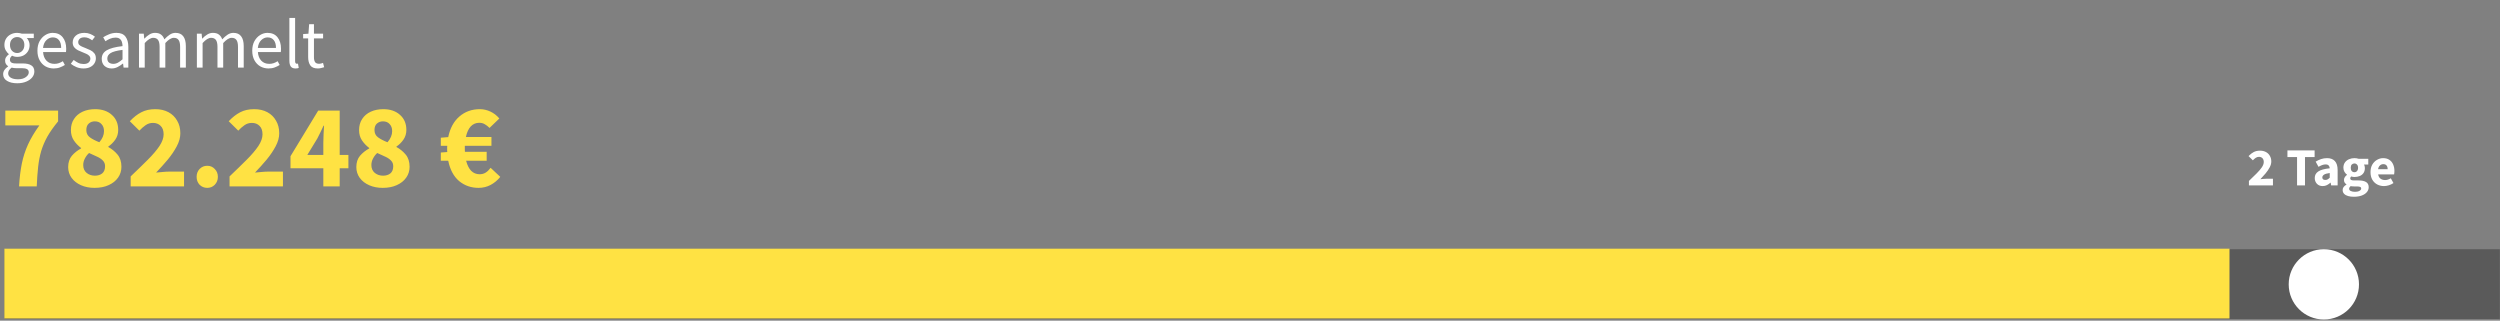 <svg xmlns="http://www.w3.org/2000/svg" width="1146" height="147" viewBox="0 0 1146 147" fill="none"><rect x="0" y="0" width="1146" height="147" fill="#808080" stroke="none"/><path opacity="0.3" d="M1145.92 114.24H2.08V146.22H1145.92V114.24Z" fill="black"></path><path d="M1022 114H2V146H1022V114Z" fill="#FFE243"></path><path d="M1030.91 85V82.931C1032.24 81.667 1033.42 80.525 1034.43 79.507C1035.47 78.473 1036.27 77.529 1036.85 76.675C1037.42 75.805 1037.71 75 1037.71 74.261C1037.71 73.49 1037.5 72.907 1037.09 72.513C1036.7 72.102 1036.17 71.897 1035.49 71.897C1034.93 71.897 1034.43 72.061 1033.97 72.389C1033.52 72.701 1033.1 73.071 1032.71 73.498L1030.74 71.552C1031.51 70.731 1032.3 70.115 1033.1 69.705C1033.91 69.278 1034.87 69.064 1035.99 69.064C1037.02 69.064 1037.92 69.27 1038.69 69.68C1039.47 70.091 1040.07 70.674 1040.49 71.429C1040.94 72.168 1041.16 73.038 1041.16 74.04C1041.16 74.91 1040.91 75.805 1040.42 76.724C1039.94 77.627 1039.33 78.539 1038.57 79.458C1037.82 80.361 1037.01 81.256 1036.16 82.143C1036.55 82.094 1036.99 82.053 1037.49 82.02C1037.98 81.971 1038.41 81.946 1038.77 81.946H1041.92V85H1030.91ZM1052.97 85V71.995H1048.56V68.941H1061.02V71.995H1056.61V85H1052.97ZM1064.72 85.296C1063.61 85.296 1062.72 84.942 1062.06 84.237C1061.4 83.514 1061.08 82.635 1061.08 81.601C1061.08 80.32 1061.62 79.319 1062.7 78.596C1063.79 77.874 1065.53 77.389 1067.95 77.143C1067.92 76.601 1067.75 76.174 1067.46 75.862C1067.18 75.534 1066.7 75.37 1066.03 75.37C1065.52 75.37 1065 75.468 1064.48 75.665C1063.95 75.862 1063.39 76.133 1062.8 76.478L1061.5 74.089C1062.27 73.613 1063.09 73.227 1063.96 72.931C1064.84 72.636 1065.76 72.488 1066.72 72.488C1068.28 72.488 1069.48 72.939 1070.31 73.843C1071.15 74.746 1071.57 76.133 1071.57 78.005V85H1068.61L1068.37 83.744H1068.27C1067.76 84.204 1067.21 84.581 1066.62 84.877C1066.04 85.156 1065.41 85.296 1064.72 85.296ZM1065.95 82.488C1066.36 82.488 1066.72 82.397 1067.01 82.217C1067.32 82.02 1067.64 81.765 1067.95 81.453V79.311C1066.67 79.475 1065.78 79.737 1065.29 80.099C1064.8 80.443 1064.55 80.854 1064.55 81.33C1064.55 81.724 1064.67 82.02 1064.92 82.217C1065.18 82.397 1065.53 82.488 1065.95 82.488ZM1078.99 90.197C1078.04 90.197 1077.18 90.09 1076.4 89.877C1075.63 89.663 1075.02 89.327 1074.56 88.867C1074.1 88.407 1073.87 87.816 1073.87 87.094C1073.87 86.108 1074.45 85.287 1075.62 84.63V84.532C1075.3 84.319 1075.03 84.048 1074.8 83.719C1074.59 83.391 1074.48 82.972 1074.48 82.463C1074.48 82.02 1074.61 81.593 1074.88 81.182C1075.14 80.772 1075.47 80.435 1075.86 80.172V80.074C1075.44 79.778 1075.05 79.352 1074.71 78.793C1074.38 78.235 1074.21 77.603 1074.21 76.897C1074.21 75.912 1074.45 75.099 1074.93 74.458C1075.4 73.802 1076.03 73.309 1076.8 72.981C1077.57 72.652 1078.39 72.488 1079.26 72.488C1079.98 72.488 1080.62 72.587 1081.16 72.784H1085.62V75.419H1083.67C1083.79 75.6 1083.88 75.829 1083.94 76.109C1084.02 76.388 1084.06 76.692 1084.06 77.02C1084.06 77.956 1083.85 78.728 1083.42 79.335C1083 79.943 1082.42 80.394 1081.7 80.69C1080.98 80.985 1080.16 81.133 1079.26 81.133C1078.79 81.133 1078.29 81.051 1077.78 80.887C1077.49 81.133 1077.34 81.437 1077.34 81.798C1077.34 82.11 1077.48 82.34 1077.76 82.488C1078.04 82.635 1078.51 82.709 1079.19 82.709H1081.16C1082.67 82.709 1083.82 82.956 1084.61 83.448C1085.41 83.924 1085.81 84.713 1085.81 85.813C1085.81 86.65 1085.53 87.397 1084.98 88.054C1084.42 88.727 1083.63 89.253 1082.61 89.63C1081.59 90.008 1080.39 90.197 1078.99 90.197ZM1079.26 78.941C1079.74 78.941 1080.13 78.769 1080.44 78.424C1080.77 78.079 1080.94 77.57 1080.94 76.897C1080.94 76.256 1080.77 75.772 1080.44 75.444C1080.13 75.099 1079.74 74.926 1079.26 74.926C1078.79 74.926 1078.38 75.091 1078.05 75.419C1077.74 75.747 1077.59 76.24 1077.59 76.897C1077.59 77.57 1077.74 78.079 1078.05 78.424C1078.38 78.769 1078.79 78.941 1079.26 78.941ZM1079.56 87.931C1080.38 87.931 1081.05 87.783 1081.58 87.488C1082.1 87.192 1082.37 86.839 1082.37 86.428C1082.37 86.051 1082.2 85.796 1081.87 85.665C1081.56 85.534 1081.1 85.468 1080.49 85.468H1079.24C1078.83 85.468 1078.48 85.452 1078.2 85.419C1077.94 85.402 1077.71 85.37 1077.51 85.32C1077.07 85.714 1076.85 86.117 1076.85 86.527C1076.85 86.987 1077.09 87.332 1077.59 87.561C1078.1 87.808 1078.75 87.931 1079.56 87.931ZM1092.82 85.296C1091.66 85.296 1090.61 85.041 1089.67 84.532C1088.73 84.023 1088 83.292 1087.45 82.34C1086.91 81.388 1086.64 80.238 1086.64 78.892C1086.64 77.562 1086.91 76.421 1087.45 75.468C1088.01 74.516 1088.73 73.785 1089.62 73.276C1090.51 72.751 1091.44 72.488 1092.4 72.488C1093.57 72.488 1094.53 72.751 1095.29 73.276C1096.06 73.785 1096.63 74.483 1097.01 75.37C1097.4 76.24 1097.6 77.233 1097.6 78.35C1097.6 78.662 1097.58 78.974 1097.55 79.286C1097.52 79.581 1097.49 79.803 1097.45 79.951H1090.14C1090.3 80.838 1090.67 81.494 1091.25 81.921C1091.82 82.332 1092.51 82.537 1093.32 82.537C1094.19 82.537 1095.06 82.266 1095.95 81.724L1097.16 83.916C1096.53 84.343 1095.84 84.68 1095.06 84.926C1094.29 85.172 1093.55 85.296 1092.82 85.296ZM1090.11 77.562H1094.52C1094.52 76.888 1094.36 76.338 1094.03 75.912C1093.72 75.468 1093.2 75.246 1092.48 75.246C1091.92 75.246 1091.42 75.444 1090.98 75.838C1090.53 76.215 1090.25 76.79 1090.11 77.562Z" fill="white"></path><path d="M8.734 85.46C8.953 81.592 9.372 78.125 9.993 75.059C10.613 71.994 11.562 69.056 12.839 66.246C14.117 63.436 15.85 60.517 18.04 57.488H2.439V50.7H26.634V55.627C24.627 58.072 23.003 60.371 21.762 62.524C20.558 64.677 19.609 66.885 18.915 69.147C18.259 71.374 17.784 73.8 17.492 76.428C17.2 79.055 16.981 82.066 16.835 85.46H8.734ZM43.347 86.117C41.048 86.117 38.986 85.716 37.161 84.913C35.337 84.11 33.895 82.997 32.837 81.573C31.779 80.114 31.249 78.453 31.249 76.592C31.249 74.475 31.815 72.742 32.946 71.392C34.114 70.042 35.519 68.928 37.161 68.053V67.834C35.811 66.812 34.698 65.644 33.822 64.33C32.946 63.017 32.508 61.447 32.508 59.623C32.508 57.652 32.983 55.955 33.932 54.532C34.88 53.072 36.194 51.959 37.873 51.193C39.552 50.426 41.468 50.043 43.621 50.043C46.795 50.043 49.35 50.919 51.284 52.671C53.218 54.386 54.185 56.685 54.185 59.568C54.185 61.247 53.729 62.743 52.817 64.057C51.905 65.334 50.846 66.374 49.642 67.177V67.396C51.321 68.308 52.744 69.476 53.912 70.899C55.08 72.322 55.663 74.184 55.663 76.483C55.663 78.307 55.153 79.95 54.131 81.409C53.109 82.869 51.667 84.019 49.806 84.858C47.982 85.697 45.828 86.117 43.347 86.117ZM45.536 65.206C46.96 63.564 47.671 61.867 47.671 60.115C47.671 58.765 47.288 57.689 46.522 56.886C45.792 56.046 44.77 55.627 43.456 55.627C42.398 55.627 41.486 55.955 40.719 56.612C39.953 57.269 39.57 58.273 39.57 59.623C39.57 61.046 40.117 62.159 41.212 62.962C42.307 63.765 43.748 64.513 45.536 65.206ZM43.511 80.533C44.861 80.533 45.974 80.187 46.85 79.493C47.726 78.763 48.164 77.669 48.164 76.209C48.164 75.187 47.854 74.348 47.233 73.691C46.613 72.998 45.755 72.395 44.661 71.885C43.566 71.337 42.289 70.753 40.829 70.133C40.062 70.826 39.424 71.665 38.913 72.651C38.402 73.6 38.147 74.603 38.147 75.662C38.147 77.194 38.676 78.399 39.734 79.274C40.792 80.114 42.051 80.533 43.511 80.533ZM59.896 85.46V80.862C62.852 78.052 65.461 75.516 67.724 73.253C70.023 70.954 71.811 68.856 73.088 66.958C74.365 65.024 75.004 63.236 75.004 61.593C75.004 59.878 74.548 58.583 73.636 57.707C72.76 56.794 71.574 56.338 70.078 56.338C68.837 56.338 67.706 56.703 66.684 57.433C65.698 58.127 64.768 58.948 63.892 59.896L59.513 55.572C61.228 53.747 62.98 52.379 64.768 51.467C66.556 50.518 68.691 50.043 71.172 50.043C73.471 50.043 75.479 50.499 77.194 51.412C78.909 52.324 80.241 53.62 81.19 55.298C82.175 56.941 82.668 58.875 82.668 61.101C82.668 63.035 82.12 65.024 81.026 67.067C79.967 69.075 78.599 71.1 76.92 73.144C75.241 75.151 73.453 77.139 71.555 79.11C72.431 79.001 73.417 78.909 74.511 78.837C75.606 78.727 76.555 78.672 77.358 78.672H84.365V85.46H59.896ZM95.002 86.117C93.615 86.117 92.447 85.642 91.498 84.694C90.586 83.708 90.13 82.504 90.13 81.081C90.13 79.621 90.586 78.417 91.498 77.468C92.447 76.483 93.615 75.99 95.002 75.99C96.388 75.99 97.538 76.483 98.45 77.468C99.399 78.417 99.874 79.621 99.874 81.081C99.874 82.504 99.399 83.708 98.45 84.694C97.538 85.642 96.388 86.117 95.002 86.117ZM105.227 85.46V80.862C108.183 78.052 110.793 75.516 113.055 73.253C115.354 70.954 117.143 68.856 118.42 66.958C119.697 65.024 120.336 63.236 120.336 61.593C120.336 59.878 119.88 58.583 118.967 57.707C118.091 56.794 116.905 56.338 115.409 56.338C114.168 56.338 113.037 56.703 112.015 57.433C111.03 58.127 110.099 58.948 109.224 59.896L104.844 55.572C106.559 53.747 108.311 52.379 110.099 51.467C111.888 50.518 114.022 50.043 116.504 50.043C118.803 50.043 120.81 50.499 122.525 51.412C124.241 52.324 125.573 53.62 126.521 55.298C127.507 56.941 127.999 58.875 127.999 61.101C127.999 63.035 127.452 65.024 126.357 67.067C125.299 69.075 123.93 71.1 122.252 73.144C120.573 75.151 118.785 77.139 116.887 79.11C117.763 79.001 118.748 78.909 119.843 78.837C120.938 78.727 121.887 78.672 122.69 78.672H129.696V85.46H105.227ZM140.881 71.009H148.216V65.37C148.216 64.239 148.252 62.944 148.325 61.484C148.435 59.988 148.508 58.692 148.544 57.597H148.325C147.887 58.546 147.431 59.513 146.957 60.499C146.482 61.484 145.99 62.469 145.479 63.455L140.881 71.009ZM148.216 85.46V77.139H133.162V71.611L145.862 50.7H155.715V71.009H159.711V77.139H155.715V85.46H148.216ZM175.439 86.117C173.14 86.117 171.078 85.716 169.254 84.913C167.429 84.11 165.987 82.997 164.929 81.573C163.871 80.114 163.342 78.453 163.342 76.592C163.342 74.475 163.907 72.742 165.039 71.392C166.206 70.042 167.611 68.928 169.254 68.053V67.834C167.903 66.812 166.79 65.644 165.914 64.33C165.039 63.017 164.601 61.447 164.601 59.623C164.601 57.652 165.075 55.955 166.024 54.532C166.973 53.072 168.287 51.959 169.965 51.193C171.644 50.426 173.56 50.043 175.713 50.043C178.888 50.043 181.442 50.919 183.377 52.671C185.311 54.386 186.278 56.685 186.278 59.568C186.278 61.247 185.822 62.743 184.909 64.057C183.997 65.334 182.939 66.374 181.734 67.177V67.396C183.413 68.308 184.836 69.476 186.004 70.899C187.172 72.322 187.756 74.184 187.756 76.483C187.756 78.307 187.245 79.95 186.223 81.409C185.201 82.869 183.76 84.019 181.899 84.858C180.074 85.697 177.921 86.117 175.439 86.117ZM177.629 65.206C179.052 63.564 179.764 61.867 179.764 60.115C179.764 58.765 179.381 57.689 178.614 56.886C177.884 56.046 176.862 55.627 175.549 55.627C174.49 55.627 173.578 55.955 172.812 56.612C172.045 57.269 171.662 58.273 171.662 59.623C171.662 61.046 172.21 62.159 173.304 62.962C174.399 63.765 175.841 64.513 177.629 65.206ZM175.603 80.533C176.954 80.533 178.067 80.187 178.943 79.493C179.818 78.763 180.256 77.669 180.256 76.209C180.256 75.187 179.946 74.348 179.326 73.691C178.705 72.998 177.848 72.395 176.753 71.885C175.658 71.337 174.381 70.753 172.921 70.133C172.155 70.826 171.516 71.665 171.005 72.651C170.494 73.6 170.239 74.603 170.239 75.662C170.239 77.194 170.768 78.399 171.826 79.274C172.885 80.114 174.144 80.533 175.603 80.533ZM219.369 86.117C215.939 86.117 212.964 85.077 210.446 82.997C207.965 80.88 206.304 77.778 205.465 73.691H202.071V69.914L205.027 69.695C204.991 69.439 204.972 69.202 204.972 68.983C204.972 68.764 204.972 68.527 204.972 68.272C204.972 68.016 204.972 67.779 204.972 67.56C204.972 67.305 204.991 67.067 205.027 66.848H202.071V63.126L205.465 62.852C206.304 58.765 208.02 55.608 210.611 53.382C213.202 51.156 216.322 50.043 219.971 50.043C221.613 50.043 223.219 50.408 224.788 51.138C226.357 51.868 227.726 52.926 228.894 54.313L224.405 58.637C223.712 57.944 222.982 57.378 222.215 56.941C221.486 56.503 220.646 56.284 219.697 56.284C218.128 56.284 216.814 56.849 215.756 57.98C214.734 59.112 214.004 60.718 213.567 62.798H225.281V66.848H213.074C213.074 67.031 213.074 67.232 213.074 67.451C213.074 67.633 213.074 67.816 213.074 67.998C213.074 68.253 213.074 68.527 213.074 68.819C213.074 69.075 213.092 69.33 213.129 69.585H223.091V73.691H213.676C214.187 75.698 214.953 77.231 215.975 78.289C217.033 79.347 218.329 79.876 219.862 79.876C220.92 79.876 221.85 79.621 222.653 79.11C223.456 78.599 224.204 77.869 224.898 76.921L229.332 81.081C228.018 82.686 226.522 83.927 224.843 84.803C223.164 85.679 221.34 86.117 219.369 86.117Z" fill="#FFE243"></path><path d="M1065.25 146.46C1074.15 146.46 1081.36 139.247 1081.36 130.35C1081.36 121.453 1074.15 114.24 1065.25 114.24C1056.35 114.24 1049.14 121.453 1049.14 130.35C1049.14 139.247 1056.35 146.46 1065.25 146.46Z" fill="white"></path><path d="M7.872 38.168C5.973 38.168 4.427 37.805 3.232 37.08C2.037 36.355 1.44 35.32 1.44 33.976C1.44 33.315 1.643 32.675 2.048 32.056C2.453 31.459 3.008 30.925 3.712 30.456V30.328C3.328 30.093 2.997 29.763 2.72 29.336C2.464 28.909 2.336 28.397 2.336 27.8C2.336 27.139 2.517 26.563 2.88 26.072C3.243 25.581 3.627 25.197 4.032 24.92V24.792C3.52 24.365 3.051 23.789 2.624 23.064C2.219 22.339 2.016 21.517 2.016 20.6C2.016 19.469 2.283 18.488 2.816 17.656C3.349 16.824 4.064 16.184 4.96 15.736C5.856 15.288 6.827 15.064 7.872 15.064C8.299 15.064 8.704 15.107 9.088 15.192C9.472 15.256 9.803 15.341 10.08 15.448H15.488V17.464H12.288C12.651 17.805 12.949 18.264 13.184 18.84C13.44 19.395 13.568 20.003 13.568 20.664C13.568 21.773 13.312 22.733 12.8 23.544C12.288 24.355 11.605 24.984 10.752 25.432C9.899 25.859 8.939 26.072 7.872 26.072C7.04 26.072 6.261 25.891 5.536 25.528C5.259 25.763 5.024 26.029 4.832 26.328C4.64 26.605 4.544 26.957 4.544 27.384C4.544 27.875 4.736 28.28 5.12 28.6C5.525 28.92 6.251 29.08 7.296 29.08H10.304C12.117 29.08 13.472 29.379 14.368 29.976C15.285 30.552 15.744 31.491 15.744 32.792C15.744 33.752 15.424 34.637 14.784 35.448C14.144 36.259 13.237 36.909 12.064 37.4C10.891 37.912 9.493 38.168 7.872 38.168ZM7.872 24.312C8.768 24.312 9.536 23.981 10.176 23.32C10.837 22.637 11.168 21.731 11.168 20.6C11.168 19.469 10.848 18.584 10.208 17.944C9.568 17.304 8.789 16.984 7.872 16.984C6.955 16.984 6.176 17.304 5.536 17.944C4.896 18.584 4.576 19.469 4.576 20.6C4.576 21.731 4.896 22.637 5.536 23.32C6.197 23.981 6.976 24.312 7.872 24.312ZM8.256 36.344C9.749 36.344 10.944 36.013 11.84 35.352C12.736 34.712 13.184 33.987 13.184 33.176C13.184 32.451 12.907 31.949 12.352 31.672C11.819 31.395 11.051 31.256 10.048 31.256H7.36C7.061 31.256 6.731 31.235 6.368 31.192C6.027 31.149 5.685 31.085 5.344 31C4.789 31.405 4.384 31.832 4.128 32.28C3.872 32.728 3.744 33.176 3.744 33.624C3.744 34.456 4.139 35.117 4.928 35.608C5.739 36.099 6.848 36.344 8.256 36.344ZM24.616 31.384C23.229 31.384 21.97 31.064 20.84 30.424C19.709 29.763 18.813 28.824 18.151 27.608C17.49 26.392 17.16 24.941 17.16 23.256C17.16 21.549 17.49 20.088 18.151 18.872C18.834 17.656 19.709 16.717 20.776 16.056C21.842 15.395 22.962 15.064 24.136 15.064C26.119 15.064 27.645 15.725 28.712 17.048C29.799 18.371 30.343 20.141 30.343 22.36C30.343 22.637 30.333 22.915 30.311 23.192C30.311 23.448 30.29 23.672 30.247 23.864H19.752C19.858 25.507 20.37 26.819 21.288 27.8C22.226 28.781 23.442 29.272 24.936 29.272C25.682 29.272 26.365 29.165 26.983 28.952C27.623 28.717 28.232 28.419 28.808 28.056L29.735 29.784C29.074 30.211 28.317 30.584 27.463 30.904C26.631 31.224 25.682 31.384 24.616 31.384ZM19.72 21.976H28.04C28.04 20.397 27.698 19.203 27.015 18.392C26.354 17.56 25.416 17.144 24.2 17.144C23.111 17.144 22.13 17.571 21.256 18.424C20.402 19.256 19.89 20.44 19.72 21.976ZM38.251 31.384C37.141 31.384 36.085 31.181 35.083 30.776C34.08 30.349 33.205 29.837 32.459 29.24L33.77 27.48C34.453 28.013 35.157 28.461 35.883 28.824C36.608 29.165 37.429 29.336 38.346 29.336C39.37 29.336 40.139 29.101 40.651 28.632C41.163 28.141 41.419 27.565 41.419 26.904C41.419 26.371 41.237 25.923 40.874 25.56C40.533 25.197 40.085 24.899 39.531 24.664C38.997 24.408 38.443 24.173 37.867 23.96C37.141 23.683 36.426 23.373 35.722 23.032C35.019 22.669 34.443 22.211 33.995 21.656C33.547 21.08 33.322 20.355 33.322 19.48C33.322 18.221 33.792 17.176 34.73 16.344C35.691 15.491 37.013 15.064 38.699 15.064C39.658 15.064 40.554 15.235 41.386 15.576C42.218 15.917 42.933 16.333 43.531 16.824L42.251 18.488C41.717 18.083 41.163 17.752 40.587 17.496C40.011 17.24 39.381 17.112 38.699 17.112C37.717 17.112 36.992 17.336 36.523 17.784C36.075 18.232 35.85 18.755 35.85 19.352C35.85 19.843 36.011 20.248 36.331 20.568C36.651 20.867 37.066 21.133 37.578 21.368C38.09 21.581 38.635 21.805 39.211 22.04C39.957 22.317 40.693 22.637 41.419 23C42.144 23.341 42.741 23.811 43.211 24.408C43.701 24.984 43.947 25.763 43.947 26.744C43.947 27.576 43.722 28.344 43.275 29.048C42.848 29.752 42.208 30.317 41.355 30.744C40.523 31.171 39.488 31.384 38.251 31.384ZM51.177 31.384C49.875 31.384 48.787 31 47.913 30.232C47.059 29.443 46.633 28.355 46.633 26.968C46.633 25.261 47.39 23.96 48.905 23.064C50.441 22.147 52.862 21.507 56.169 21.144C56.169 20.483 56.073 19.853 55.881 19.256C55.71 18.659 55.39 18.179 54.921 17.816C54.473 17.432 53.822 17.24 52.969 17.24C52.073 17.24 51.23 17.411 50.441 17.752C49.651 18.093 48.947 18.477 48.329 18.904L47.305 17.08C48.03 16.611 48.915 16.163 49.961 15.736C51.027 15.288 52.179 15.064 53.417 15.064C55.315 15.064 56.691 15.651 57.545 16.824C58.398 17.976 58.825 19.523 58.825 21.464V31H56.649L56.425 29.144H56.329C55.603 29.741 54.803 30.264 53.929 30.712C53.075 31.16 52.158 31.384 51.177 31.384ZM51.945 29.272C52.691 29.272 53.395 29.091 54.057 28.728C54.718 28.365 55.422 27.853 56.169 27.192V22.872C53.587 23.192 51.774 23.672 50.729 24.312C49.705 24.952 49.193 25.773 49.193 26.776C49.193 27.651 49.459 28.291 49.993 28.696C50.526 29.08 51.177 29.272 51.945 29.272ZM63.718 31V15.448H65.894L66.118 17.688H66.214C66.896 16.941 67.643 16.323 68.454 15.832C69.264 15.32 70.128 15.064 71.046 15.064C72.24 15.064 73.168 15.331 73.83 15.864C74.512 16.376 75.014 17.101 75.334 18.04C76.144 17.165 76.966 16.451 77.798 15.896C78.63 15.341 79.515 15.064 80.454 15.064C82.054 15.064 83.238 15.587 84.006 16.632C84.795 17.656 85.19 19.16 85.19 21.144V31H82.566V21.496C82.566 20.045 82.331 18.989 81.862 18.328C81.392 17.667 80.667 17.336 79.686 17.336C78.534 17.336 77.232 18.136 75.782 19.736V31H73.158V21.496C73.158 20.045 72.923 18.989 72.454 18.328C71.984 17.667 71.248 17.336 70.246 17.336C69.094 17.336 67.792 18.136 66.342 19.736V31H63.718ZM90.249 31V15.448H92.425L92.649 17.688H92.745C93.428 16.941 94.174 16.323 94.985 15.832C95.796 15.32 96.66 15.064 97.577 15.064C98.772 15.064 99.7 15.331 100.361 15.864C101.044 16.376 101.545 17.101 101.865 18.04C102.676 17.165 103.497 16.451 104.329 15.896C105.161 15.341 106.046 15.064 106.985 15.064C108.585 15.064 109.769 15.587 110.537 16.632C111.326 17.656 111.721 19.16 111.721 21.144V31H109.097V21.496C109.097 20.045 108.862 18.989 108.393 18.328C107.924 17.667 107.198 17.336 106.217 17.336C105.065 17.336 103.764 18.136 102.313 19.736V31H99.689V21.496C99.689 20.045 99.454 18.989 98.985 18.328C98.516 17.667 97.78 17.336 96.777 17.336C95.625 17.336 94.324 18.136 92.873 19.736V31H90.249ZM123.084 31.384C121.698 31.384 120.439 31.064 119.308 30.424C118.178 29.763 117.282 28.824 116.62 27.608C115.959 26.392 115.628 24.941 115.628 23.256C115.628 21.549 115.959 20.088 116.62 18.872C117.303 17.656 118.178 16.717 119.244 16.056C120.311 15.395 121.431 15.064 122.604 15.064C124.588 15.064 126.114 15.725 127.18 17.048C128.268 18.371 128.812 20.141 128.812 22.36C128.812 22.637 128.802 22.915 128.78 23.192C128.78 23.448 128.759 23.672 128.716 23.864H118.22C118.327 25.507 118.839 26.819 119.756 27.8C120.695 28.781 121.911 29.272 123.404 29.272C124.151 29.272 124.834 29.165 125.452 28.952C126.092 28.717 126.7 28.419 127.276 28.056L128.204 29.784C127.543 30.211 126.786 30.584 125.932 30.904C125.1 31.224 124.151 31.384 123.084 31.384ZM118.188 21.976H126.508C126.508 20.397 126.167 19.203 125.484 18.392C124.823 17.56 123.884 17.144 122.668 17.144C121.58 17.144 120.599 17.571 119.724 18.424C118.871 19.256 118.359 20.44 118.188 21.976ZM135.439 31.384C134.458 31.384 133.743 31.085 133.295 30.488C132.869 29.869 132.655 28.995 132.655 27.864V8.216H135.279V28.056C135.279 28.461 135.354 28.76 135.503 28.952C135.653 29.123 135.823 29.208 136.015 29.208C136.101 29.208 136.175 29.208 136.239 29.208C136.325 29.187 136.442 29.165 136.591 29.144L136.943 31.128C136.773 31.213 136.57 31.277 136.335 31.32C136.101 31.363 135.802 31.384 135.439 31.384ZM145.708 31.384C144.044 31.384 142.881 30.904 142.22 29.944C141.58 28.984 141.26 27.736 141.26 26.2V17.592H138.956V15.608L141.388 15.448L141.708 11.096H143.916V15.448H148.108V17.592H143.916V26.232C143.916 27.192 144.086 27.939 144.428 28.472C144.79 28.984 145.42 29.24 146.316 29.24C146.593 29.24 146.892 29.197 147.212 29.112C147.532 29.005 147.82 28.909 148.076 28.824L148.588 30.808C148.161 30.957 147.692 31.085 147.18 31.192C146.689 31.32 146.198 31.384 145.708 31.384Z" fill="white"></path></svg>